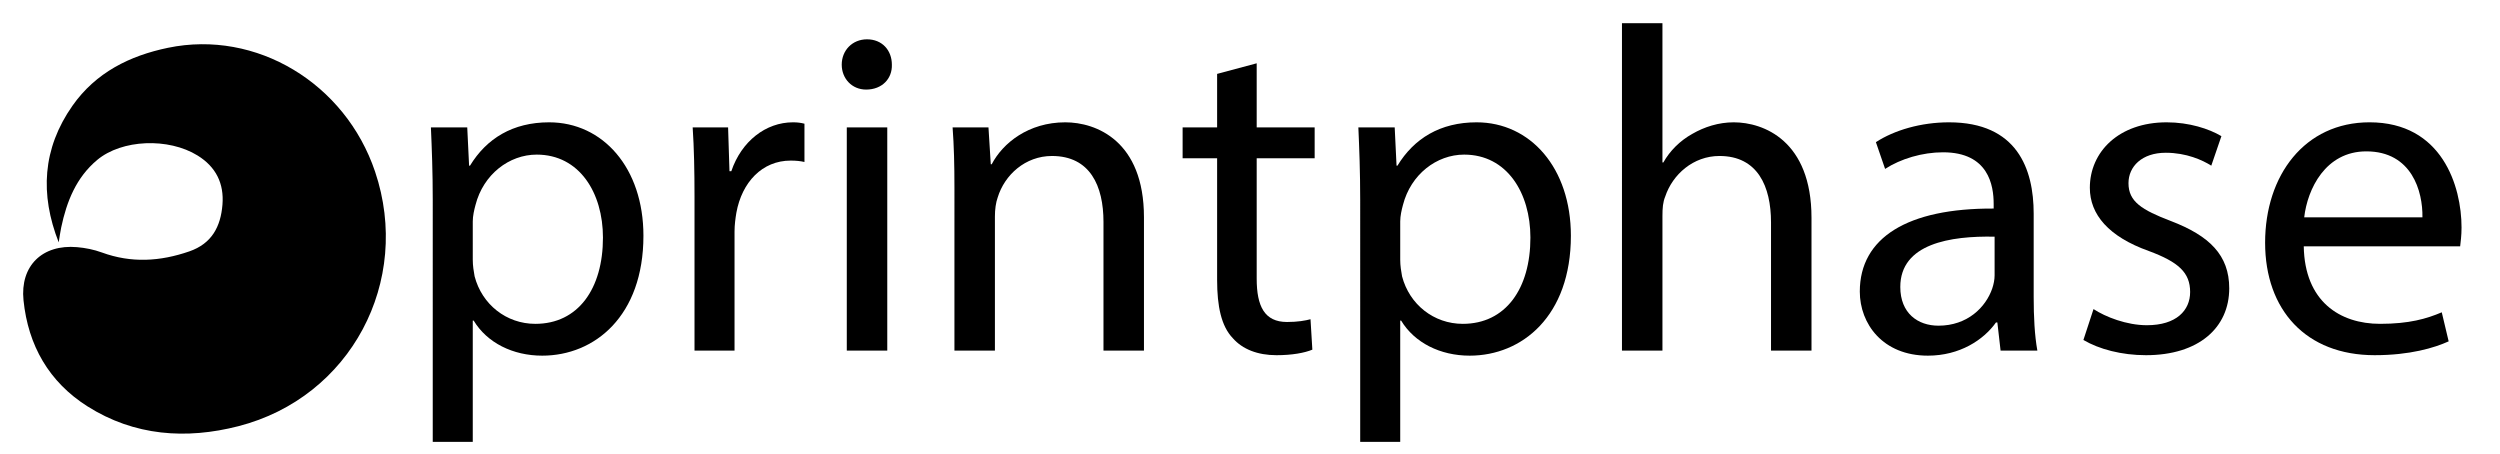 <?xml version="1.0" encoding="utf-8"?>
<!-- Generator: Adobe Illustrator 15.0.0, SVG Export Plug-In . SVG Version: 6.00 Build 0)  -->
<!DOCTYPE svg PUBLIC "-//W3C//DTD SVG 1.1//EN" "http://www.w3.org/Graphics/SVG/1.1/DTD/svg11.dtd">
<svg version="1.1" id="Layer_1" xmlns="http://www.w3.org/2000/svg" xmlns:xlink="http://www.w3.org/1999/xlink" x="0px" y="0px"
	 width="410.64px" height="74.64px" viewBox="0 0 410.64 74.64" enable-background="new 0 0 410.64 74.64" xml:space="preserve">
<g>
	<defs>
		<rect id="SVGID_1_" width="410.64" height="74.64"/>
	</defs>
	<clipPath id="SVGID_2_">
		<use xlink:href="#SVGID_1_"  overflow="visible"/>
	</clipPath>
	<path clip-path="url(#SVGID_2_)" d="M9.643,39.811c-3.088-7.864-2.688-15.4,2.266-22.451c3.838-5.463,9.416-8.209,15.68-9.508
		c14.513-3.011,29.125,5.828,34.019,20.342c6.082,18.034-4.018,37.076-22.448,41.811c-8.581,2.205-17.097,1.615-24.791-3.258
		c-6.321-4.003-9.75-10.011-10.507-17.42c-0.579-5.667,3.091-9.227,8.796-8.729c1.374,0.119,2.777,0.398,4.069,0.873
		c4.833,1.773,9.581,1.479,14.372-0.179c3.692-1.278,5.146-4.064,5.441-7.664c0.286-3.496-1.08-6.225-4.085-8.083
		c-4.793-2.964-12.448-2.654-16.494,0.731c-3.448,2.885-5.006,6.819-5.906,11.08C9.882,38.167,9.777,38.992,9.643,39.811"/>
	<path clip-path="url(#SVGID_2_)" d="M71.081,32.893c0-4.696-0.151-8.483-0.302-11.967h5.969l0.303,6.286h0.15
		c2.721-4.469,7.028-7.12,12.997-7.12c8.841,0,15.49,7.499,15.49,18.634c0,13.18-8.009,19.693-16.623,19.693
		c-4.836,0-9.068-2.121-11.259-5.757h-0.151v19.921h-6.574V32.893z M77.655,42.664c0,0.984,0.151,1.894,0.302,2.727
		c1.209,4.621,5.214,7.802,9.974,7.802c7.028,0,11.108-5.757,11.108-14.164c0-7.347-3.854-13.634-10.881-13.634
		c-4.534,0-8.765,3.257-10.049,8.256c-0.227,0.834-0.454,1.819-0.454,2.727V42.664z"/>
	<path clip-path="url(#SVGID_2_)" d="M114.078,32.362c0-4.317-0.076-8.029-0.302-11.437h5.818l0.227,7.195h0.302
		c1.662-4.923,5.667-8.029,10.125-8.029c0.756,0,1.285,0.076,1.889,0.228v6.287c-0.68-0.152-1.36-0.228-2.267-0.228
		c-4.685,0-8.009,3.56-8.916,8.56c-0.151,0.908-0.302,1.969-0.302,3.105v19.542h-6.574V32.362z"/>
	<path clip-path="url(#SVGID_2_)" d="M146.495,10.623c0.075,2.273-1.587,4.091-4.232,4.091c-2.342,0-4.004-1.818-4.004-4.091
		c0-2.347,1.738-4.165,4.156-4.165C144.908,6.458,146.495,8.276,146.495,10.623 M139.09,20.925h6.649v36.66h-6.649V20.925z"/>
	<path clip-path="url(#SVGID_2_)" d="M156.772,30.848c0-3.787-0.076-6.893-0.302-9.922h5.893l0.378,6.059h0.152
		c1.813-3.484,6.045-6.893,12.089-6.893c5.063,0,12.921,3.03,12.921,15.604v21.89h-6.649V36.453c0-5.908-2.191-10.832-8.463-10.832
		c-4.383,0-7.783,3.106-8.916,6.817c-0.303,0.834-0.454,1.97-0.454,3.106v22.042h-6.649V30.848z"/>
	<path clip-path="url(#SVGID_2_)" d="M206.419,10.396v10.529h9.521V26h-9.521v19.769c0,4.544,1.284,7.12,4.986,7.12
		c1.738,0,3.022-0.228,3.854-0.454l0.302,4.999c-1.284,0.53-3.325,0.909-5.894,0.909c-3.099,0-5.592-0.985-7.179-2.803
		c-1.888-1.97-2.569-5.228-2.569-9.544V26h-5.667v-5.075h5.667v-8.787L206.419,10.396z"/>
	<path clip-path="url(#SVGID_2_)" d="M223.421,32.893c0-4.696-0.15-8.483-0.302-11.967h5.969l0.303,6.286h0.151
		c2.72-4.469,7.027-7.12,12.996-7.12c8.841,0,15.49,7.499,15.49,18.634c0,13.18-8.01,19.693-16.623,19.693
		c-4.836,0-9.067-2.121-11.259-5.757h-0.151v19.921h-6.574V32.893z M229.995,42.664c0,0.984,0.151,1.894,0.302,2.727
		c1.209,4.621,5.214,7.802,9.975,7.802c7.027,0,11.107-5.757,11.107-14.164c0-7.347-3.854-13.634-10.881-13.634
		c-4.533,0-8.765,3.257-10.05,8.256c-0.227,0.834-0.453,1.819-0.453,2.727V42.664z"/>
	<path clip-path="url(#SVGID_2_)" d="M266.417,3.807h6.649v22.875h0.151c1.058-1.894,2.72-3.56,4.761-4.696
		c1.965-1.137,4.307-1.894,6.801-1.894c4.911,0,12.77,3.03,12.77,15.679v21.815h-6.649V36.529c0-5.908-2.191-10.908-8.463-10.908
		c-4.308,0-7.706,3.03-8.916,6.666c-0.378,0.909-0.454,1.894-0.454,3.182v22.117h-6.649V3.807z"/>
	<path clip-path="url(#SVGID_2_)" d="M328.607,57.585l-0.529-4.62h-0.227c-2.04,2.878-5.969,5.453-11.183,5.453
		c-7.405,0-11.184-5.227-11.184-10.528c0-8.862,7.858-13.709,21.988-13.634v-0.758c0-3.03-0.831-8.483-8.312-8.483
		c-3.4,0-6.951,1.06-9.521,2.727l-1.512-4.393c3.022-1.97,7.405-3.258,12.015-3.258c11.183,0,13.903,7.651,13.903,14.998v13.71
		c0,3.181,0.151,6.286,0.604,8.786H328.607z M327.625,38.876c-7.254-0.151-15.49,1.137-15.49,8.256c0,4.317,2.871,6.363,6.271,6.363
		c4.761,0,7.783-3.03,8.841-6.136c0.227-0.682,0.378-1.439,0.378-2.121V38.876z"/>
	<path clip-path="url(#SVGID_2_)" d="M343.873,50.768c1.965,1.288,5.439,2.651,8.765,2.651c4.836,0,7.104-2.424,7.104-5.453
		c0-3.182-1.89-4.924-6.801-6.742c-6.574-2.348-9.672-5.983-9.672-10.376c0-5.909,4.761-10.756,12.618-10.756
		c3.703,0,6.952,1.06,8.992,2.272l-1.662,4.848c-1.436-0.909-4.08-2.121-7.48-2.121c-3.93,0-6.121,2.272-6.121,4.999
		c0,3.03,2.191,4.393,6.952,6.211c6.347,2.424,9.597,5.605,9.597,11.059c0,6.438-4.987,10.983-13.677,10.983
		c-4.005,0-7.708-0.985-10.276-2.5L343.873,50.768z"/>
	<path clip-path="url(#SVGID_2_)" d="M378.406,40.467c0.15,9.014,5.894,12.725,12.543,12.725c4.761,0,7.632-0.833,10.125-1.894
		l1.134,4.772c-2.343,1.061-6.348,2.272-12.165,2.272c-11.259,0-17.984-7.424-17.984-18.481c0-11.06,6.498-19.771,17.152-19.771
		c11.939,0,15.112,10.529,15.112,17.271c0,1.363-0.151,2.423-0.227,3.105H378.406z M397.9,35.695
		c0.076-4.242-1.737-10.832-9.218-10.832c-6.726,0-9.672,6.211-10.201,10.832H397.9z"/>
</g>
</svg>
